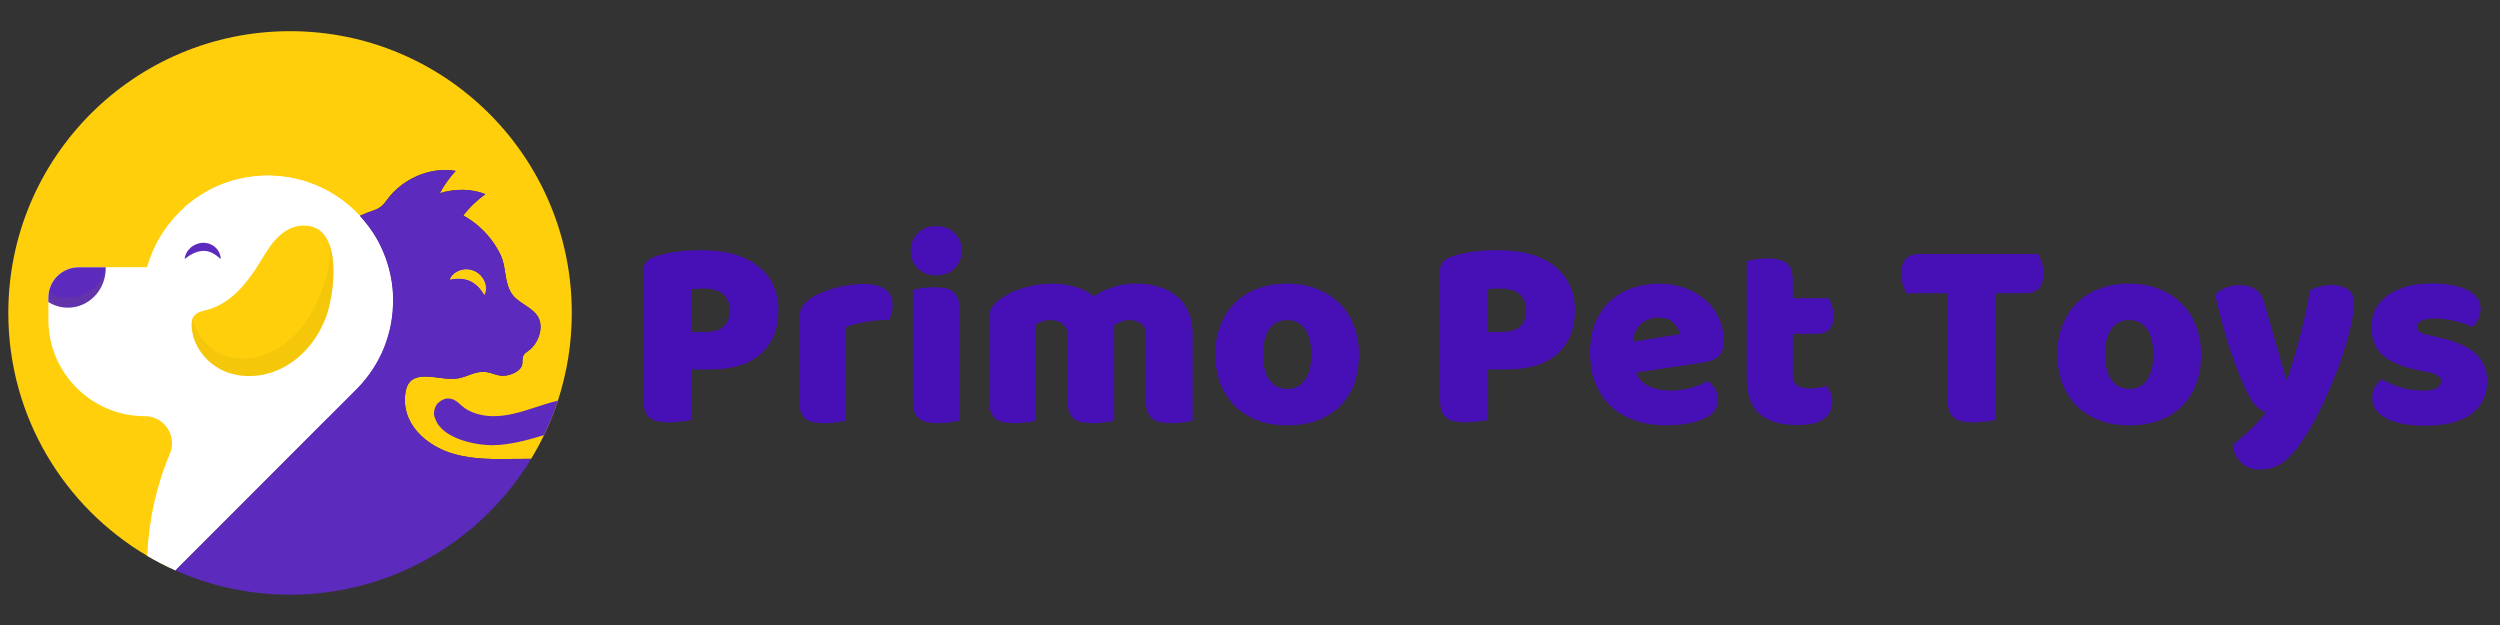 <?xml version="1.0" encoding="UTF-8"?>
<svg xmlns="http://www.w3.org/2000/svg" xmlns:xlink="http://www.w3.org/1999/xlink" width="500" zoomAndPan="magnify" viewBox="0 0 375 93.75" height="125" preserveAspectRatio="xMidYMid meet" version="1.0">
  <rect x="0" y="0" width="375" height="93.75" fill="#333333" stroke="none"/>
  <defs>
    <filter x="0%" y="0%" width="100%" height="100%" id="f2d5b1c2dc">
      <feColorMatrix values="0 0 0 0 1 0 0 0 0 1 0 0 0 0 1 0 0 0 1 0" color-interpolation-filters="sRGB"></feColorMatrix>
    </filter>
    <g></g>
    <clipPath id="4aa71fd2a1">
      <path d="M 1.246 4.676 L 85.77 4.676 L 85.77 86 L 1.246 86 Z M 1.246 4.676 " clip-rule="nonzero"></path>
    </clipPath>
    <mask id="fafa4d5b49">
      <g filter="url(#f2d5b1c2dc)">
        <rect x="-37.5" width="450" fill="#000000" y="-9.375" height="112.5" fill-opacity="0.098"></rect>
      </g>
    </mask>
    <clipPath id="04e984ad88">
      <path d="M 0.199 1 L 9 1 L 9 7.195 L 0.199 7.195 Z M 0.199 1 " clip-rule="nonzero"></path>
    </clipPath>
    <clipPath id="81e2ee9884">
      <rect x="0" width="10" y="0" height="8"></rect>
    </clipPath>
    <mask id="b29d8794d7">
      <g filter="url(#f2d5b1c2dc)">
        <rect x="-37.5" width="450" fill="#000000" y="-9.375" height="112.5" fill-opacity="0.098"></rect>
      </g>
    </mask>
    <clipPath id="8c16db05d4">
      <path d="M 0.504 0.145 L 22.285 0.145 L 22.285 20.488 L 0.504 20.488 Z M 0.504 0.145 " clip-rule="nonzero"></path>
    </clipPath>
    <clipPath id="36edc54c61">
      <rect x="0" width="23" y="0" height="21"></rect>
    </clipPath>
    <mask id="8d6d4134d3">
      <g filter="url(#f2d5b1c2dc)">
        <rect x="-37.5" width="450" fill="#000000" y="-9.375" height="112.5" fill-opacity="0.098"></rect>
      </g>
    </mask>
    <clipPath id="8c1070876b">
      <path d="M 1 1 L 3.328 1 L 3.328 3.383 L 1 3.383 Z M 1 1 " clip-rule="nonzero"></path>
    </clipPath>
    <clipPath id="0a786d7eeb">
      <rect x="0" width="4" y="0" height="4"></rect>
    </clipPath>
    <clipPath id="3b0deecdbf">
      <path d="M 26 25 L 82 25 L 82 89.199 L 26 89.199 Z M 26 25 " clip-rule="nonzero"></path>
    </clipPath>
  </defs>
  <g fill="#470fb6" fill-opacity="1">
    <g transform="translate(93.852, 63.149)">
      <g>
        <path d="M 12.016 -13.359 C 13.16 -13.359 14.039 -13.625 14.656 -14.156 C 15.281 -14.695 15.594 -15.516 15.594 -16.609 C 15.594 -17.648 15.27 -18.453 14.625 -19.016 C 13.977 -19.578 13.035 -19.859 11.797 -19.859 C 11.359 -19.859 10.992 -19.852 10.703 -19.844 C 10.422 -19.832 10.129 -19.797 9.828 -19.734 L 9.828 -13.359 Z M 9.875 -0.172 C 9.57 -0.086 9.098 -0.004 8.453 0.078 C 7.805 0.16 7.164 0.203 6.531 0.203 C 5.906 0.203 5.352 0.156 4.875 0.062 C 4.395 -0.031 3.988 -0.203 3.656 -0.453 C 3.332 -0.703 3.086 -1.047 2.922 -1.484 C 2.754 -1.922 2.672 -2.492 2.672 -3.203 L 2.672 -22.578 C 2.672 -23.148 2.828 -23.594 3.141 -23.906 C 3.461 -24.227 3.895 -24.484 4.438 -24.672 C 5.375 -25.004 6.438 -25.242 7.625 -25.391 C 8.82 -25.547 10.023 -25.625 11.234 -25.625 C 15.016 -25.625 17.906 -24.812 19.906 -23.188 C 21.906 -21.57 22.906 -19.379 22.906 -16.609 C 22.906 -15.266 22.691 -14.051 22.266 -12.969 C 21.836 -11.883 21.207 -10.953 20.375 -10.172 C 19.539 -9.391 18.484 -8.785 17.203 -8.359 C 15.93 -7.941 14.461 -7.734 12.797 -7.734 L 9.875 -7.734 Z M 9.875 -0.172 "></path>
      </g>
    </g>
  </g>
  <g fill="#470fb6" fill-opacity="1">
    <g transform="translate(117.74, 63.149)">
      <g>
        <path d="M 9.125 -0.047 C 8.852 0.035 8.422 0.117 7.828 0.203 C 7.242 0.285 6.633 0.328 6 0.328 C 5.395 0.328 4.852 0.285 4.375 0.203 C 3.895 0.117 3.488 -0.039 3.156 -0.281 C 2.832 -0.531 2.582 -0.867 2.406 -1.297 C 2.227 -1.723 2.141 -2.281 2.141 -2.969 L 2.141 -15.297 C 2.141 -15.93 2.254 -16.473 2.484 -16.922 C 2.723 -17.367 3.062 -17.773 3.5 -18.141 C 3.938 -18.492 4.477 -18.812 5.125 -19.094 C 5.77 -19.383 6.461 -19.641 7.203 -19.859 C 7.941 -20.078 8.707 -20.25 9.5 -20.375 C 10.289 -20.5 11.086 -20.562 11.891 -20.562 C 13.203 -20.562 14.238 -20.305 15 -19.797 C 15.77 -19.297 16.156 -18.469 16.156 -17.312 C 16.156 -16.926 16.098 -16.547 15.984 -16.172 C 15.879 -15.805 15.75 -15.473 15.594 -15.172 C 15.008 -15.172 14.414 -15.145 13.812 -15.094 C 13.207 -15.039 12.617 -14.957 12.047 -14.844 C 11.473 -14.738 10.93 -14.625 10.422 -14.5 C 9.922 -14.375 9.488 -14.227 9.125 -14.062 Z M 9.125 -0.047 "></path>
      </g>
    </g>
  </g>
  <g fill="#470fb6" fill-opacity="1">
    <g transform="translate(134.638, 63.149)">
      <g>
        <path d="M 1.969 -25.531 C 1.969 -26.57 2.316 -27.445 3.016 -28.156 C 3.723 -28.875 4.648 -29.234 5.797 -29.234 C 6.953 -29.234 7.879 -28.875 8.578 -28.156 C 9.273 -27.445 9.625 -26.57 9.625 -25.531 C 9.625 -24.488 9.273 -23.613 8.578 -22.906 C 7.879 -22.195 6.953 -21.844 5.797 -21.844 C 4.648 -21.844 3.723 -22.195 3.016 -22.906 C 2.316 -23.613 1.969 -24.488 1.969 -25.531 Z M 9.297 -0.047 C 8.992 0.016 8.547 0.094 7.953 0.188 C 7.367 0.281 6.773 0.328 6.172 0.328 C 5.566 0.328 5.023 0.285 4.547 0.203 C 4.066 0.117 3.66 -0.039 3.328 -0.281 C 3.004 -0.531 2.75 -0.867 2.562 -1.297 C 2.383 -1.723 2.297 -2.281 2.297 -2.969 L 2.297 -19.703 C 2.598 -19.754 3.047 -19.828 3.641 -19.922 C 4.234 -20.016 4.828 -20.062 5.422 -20.062 C 6.023 -20.062 6.566 -20.02 7.047 -19.938 C 7.523 -19.863 7.93 -19.703 8.266 -19.453 C 8.598 -19.203 8.852 -18.863 9.031 -18.438 C 9.207 -18.02 9.297 -17.469 9.297 -16.781 Z M 9.297 -0.047 "></path>
      </g>
    </g>
  </g>
  <g fill="#470fb6" fill-opacity="1">
    <g transform="translate(146.233, 63.149)">
      <g>
        <path d="M 11.719 -20.609 C 12.844 -20.609 13.945 -20.445 15.031 -20.125 C 16.113 -19.812 17.051 -19.344 17.844 -18.719 C 18.664 -19.258 19.594 -19.707 20.625 -20.062 C 21.656 -20.426 22.895 -20.609 24.344 -20.609 C 25.383 -20.609 26.406 -20.469 27.406 -20.188 C 28.406 -19.914 29.297 -19.484 30.078 -18.891 C 30.859 -18.305 31.484 -17.523 31.953 -16.547 C 32.422 -15.578 32.656 -14.395 32.656 -13 L 32.656 -0.047 C 32.375 0.035 31.938 0.117 31.344 0.203 C 30.758 0.285 30.156 0.328 29.531 0.328 C 28.926 0.328 28.383 0.285 27.906 0.203 C 27.426 0.117 27.02 -0.039 26.688 -0.281 C 26.363 -0.531 26.109 -0.867 25.922 -1.297 C 25.742 -1.723 25.656 -2.281 25.656 -2.969 L 25.656 -12.797 C 25.656 -13.617 25.422 -14.211 24.953 -14.578 C 24.492 -14.953 23.867 -15.141 23.078 -15.141 C 22.691 -15.141 22.273 -15.047 21.828 -14.859 C 21.391 -14.68 21.062 -14.5 20.844 -14.312 C 20.875 -14.195 20.891 -14.094 20.891 -14 C 20.891 -13.906 20.891 -13.816 20.891 -13.734 L 20.891 -0.047 C 20.586 0.035 20.141 0.117 19.547 0.203 C 18.961 0.285 18.367 0.328 17.766 0.328 C 17.16 0.328 16.617 0.285 16.141 0.203 C 15.66 0.117 15.254 -0.039 14.922 -0.281 C 14.598 -0.531 14.348 -0.867 14.172 -1.297 C 13.992 -1.723 13.906 -2.281 13.906 -2.969 L 13.906 -12.797 C 13.906 -13.617 13.648 -14.211 13.141 -14.578 C 12.629 -14.953 12.02 -15.141 11.312 -15.141 C 10.812 -15.141 10.383 -15.062 10.031 -14.906 C 9.676 -14.758 9.375 -14.613 9.125 -14.469 L 9.125 -0.047 C 8.852 0.035 8.422 0.117 7.828 0.203 C 7.242 0.285 6.633 0.328 6 0.328 C 5.395 0.328 4.852 0.285 4.375 0.203 C 3.895 0.117 3.488 -0.039 3.156 -0.281 C 2.832 -0.531 2.582 -0.867 2.406 -1.297 C 2.227 -1.723 2.141 -2.281 2.141 -2.969 L 2.141 -15.375 C 2.141 -16.113 2.297 -16.703 2.609 -17.141 C 2.922 -17.586 3.352 -18.004 3.906 -18.391 C 4.844 -19.047 6 -19.578 7.375 -19.984 C 8.758 -20.398 10.207 -20.609 11.719 -20.609 Z M 11.719 -20.609 "></path>
      </g>
    </g>
  </g>
  <g fill="#470fb6" fill-opacity="1">
    <g transform="translate(181.017, 63.149)">
      <g>
        <path d="M 22.828 -10 C 22.828 -8.289 22.566 -6.77 22.047 -5.438 C 21.523 -4.113 20.789 -3 19.844 -2.094 C 18.895 -1.188 17.758 -0.5 16.438 -0.031 C 15.125 0.426 13.66 0.656 12.047 0.656 C 10.43 0.656 8.961 0.41 7.641 -0.078 C 6.328 -0.578 5.195 -1.285 4.25 -2.203 C 3.312 -3.117 2.582 -4.234 2.062 -5.547 C 1.539 -6.867 1.281 -8.352 1.281 -10 C 1.281 -11.613 1.539 -13.078 2.062 -14.391 C 2.582 -15.711 3.312 -16.832 4.25 -17.75 C 5.195 -18.664 6.328 -19.367 7.641 -19.859 C 8.961 -20.359 10.43 -20.609 12.047 -20.609 C 13.66 -20.609 15.125 -20.352 16.438 -19.844 C 17.758 -19.332 18.895 -18.617 19.844 -17.703 C 20.789 -16.785 21.523 -15.664 22.047 -14.344 C 22.566 -13.031 22.828 -11.582 22.828 -10 Z M 8.438 -10 C 8.438 -8.32 8.754 -7.035 9.391 -6.141 C 10.035 -5.254 10.938 -4.812 12.094 -4.812 C 13.238 -4.812 14.117 -5.266 14.734 -6.172 C 15.359 -7.078 15.672 -8.352 15.672 -10 C 15.672 -11.633 15.352 -12.898 14.719 -13.797 C 14.094 -14.691 13.203 -15.141 12.047 -15.141 C 10.898 -15.141 10.008 -14.691 9.375 -13.797 C 8.75 -12.898 8.438 -11.633 8.438 -10 Z M 8.438 -10 "></path>
      </g>
    </g>
  </g>
  <g fill="#470fb6" fill-opacity="1">
    <g transform="translate(205.11, 63.149)">
      <g></g>
    </g>
  </g>
  <g fill="#470fb6" fill-opacity="1">
    <g transform="translate(213.333, 63.149)">
      <g>
        <path d="M 12.016 -13.359 C 13.16 -13.359 14.039 -13.625 14.656 -14.156 C 15.281 -14.695 15.594 -15.516 15.594 -16.609 C 15.594 -17.648 15.27 -18.453 14.625 -19.016 C 13.977 -19.578 13.035 -19.859 11.797 -19.859 C 11.359 -19.859 10.992 -19.852 10.703 -19.844 C 10.422 -19.832 10.129 -19.797 9.828 -19.734 L 9.828 -13.359 Z M 9.875 -0.172 C 9.57 -0.086 9.098 -0.004 8.453 0.078 C 7.805 0.16 7.164 0.203 6.531 0.203 C 5.906 0.203 5.352 0.156 4.875 0.062 C 4.395 -0.031 3.988 -0.203 3.656 -0.453 C 3.332 -0.703 3.086 -1.047 2.922 -1.484 C 2.754 -1.922 2.672 -2.492 2.672 -3.203 L 2.672 -22.578 C 2.672 -23.148 2.828 -23.594 3.141 -23.906 C 3.461 -24.227 3.895 -24.484 4.438 -24.672 C 5.375 -25.004 6.438 -25.242 7.625 -25.391 C 8.82 -25.547 10.023 -25.625 11.234 -25.625 C 15.016 -25.625 17.906 -24.812 19.906 -23.188 C 21.906 -21.57 22.906 -19.379 22.906 -16.609 C 22.906 -15.266 22.691 -14.051 22.266 -12.969 C 21.836 -11.883 21.207 -10.953 20.375 -10.172 C 19.539 -9.391 18.484 -8.785 17.203 -8.359 C 15.93 -7.941 14.461 -7.734 12.797 -7.734 L 9.875 -7.734 Z M 9.875 -0.172 "></path>
      </g>
    </g>
  </g>
  <g fill="#470fb6" fill-opacity="1">
    <g transform="translate(237.221, 63.149)">
      <g>
        <path d="M 12.703 0.656 C 11.086 0.656 9.586 0.43 8.203 -0.016 C 6.816 -0.473 5.609 -1.148 4.578 -2.047 C 3.555 -2.953 2.75 -4.094 2.156 -5.469 C 1.57 -6.844 1.281 -8.445 1.281 -10.281 C 1.281 -12.094 1.57 -13.648 2.156 -14.953 C 2.75 -16.254 3.523 -17.32 4.484 -18.156 C 5.441 -18.988 6.535 -19.602 7.766 -20 C 9.004 -20.406 10.27 -20.609 11.562 -20.609 C 13.008 -20.609 14.328 -20.383 15.516 -19.938 C 16.711 -19.5 17.742 -18.895 18.609 -18.125 C 19.473 -17.363 20.145 -16.445 20.625 -15.375 C 21.102 -14.312 21.344 -13.148 21.344 -11.891 C 21.344 -10.953 21.082 -10.234 20.562 -9.734 C 20.039 -9.242 19.316 -8.93 18.391 -8.797 L 8.219 -7.281 C 8.52 -6.375 9.133 -5.691 10.062 -5.234 C 11 -4.785 12.07 -4.562 13.281 -4.562 C 14.406 -4.562 15.469 -4.703 16.469 -4.984 C 17.469 -5.273 18.285 -5.613 18.922 -6 C 19.359 -5.727 19.727 -5.344 20.031 -4.844 C 20.332 -4.352 20.484 -3.836 20.484 -3.297 C 20.484 -2.055 19.906 -1.133 18.75 -0.531 C 17.875 -0.062 16.883 0.25 15.781 0.406 C 14.688 0.57 13.66 0.656 12.703 0.656 Z M 11.562 -15.5 C 10.895 -15.5 10.32 -15.391 9.844 -15.172 C 9.363 -14.953 8.973 -14.672 8.672 -14.328 C 8.367 -13.984 8.141 -13.598 7.984 -13.172 C 7.836 -12.754 7.754 -12.328 7.734 -11.891 L 14.766 -13.031 C 14.68 -13.582 14.379 -14.129 13.859 -14.672 C 13.336 -15.223 12.57 -15.5 11.562 -15.5 Z M 11.562 -15.5 "></path>
      </g>
    </g>
  </g>
  <g fill="#470fb6" fill-opacity="1">
    <g transform="translate(259.794, 63.149)">
      <g>
        <path d="M 9.125 -6.875 C 9.125 -6.156 9.348 -5.645 9.797 -5.344 C 10.254 -5.039 10.895 -4.891 11.719 -4.891 C 12.133 -4.891 12.562 -4.922 13 -4.984 C 13.438 -5.055 13.816 -5.148 14.141 -5.266 C 14.391 -4.961 14.602 -4.625 14.781 -4.25 C 14.957 -3.883 15.047 -3.441 15.047 -2.922 C 15.047 -1.879 14.656 -1.031 13.875 -0.375 C 13.094 0.281 11.719 0.609 9.75 0.609 C 7.332 0.609 5.473 0.062 4.172 -1.031 C 2.867 -2.125 2.219 -3.906 2.219 -6.375 L 2.219 -23.969 C 2.52 -24.051 2.953 -24.141 3.516 -24.234 C 4.078 -24.336 4.676 -24.391 5.312 -24.391 C 6.508 -24.391 7.441 -24.176 8.109 -23.75 C 8.785 -23.32 9.125 -22.426 9.125 -21.062 L 9.125 -18.422 L 14.516 -18.422 C 14.68 -18.117 14.836 -17.738 14.984 -17.281 C 15.141 -16.832 15.219 -16.336 15.219 -15.797 C 15.219 -14.836 15.004 -14.145 14.578 -13.719 C 14.148 -13.289 13.582 -13.078 12.875 -13.078 L 9.125 -13.078 Z M 9.125 -6.875 "></path>
      </g>
    </g>
  </g>
  <g fill="#470fb6" fill-opacity="1">
    <g transform="translate(276.24, 63.149)">
      <g></g>
    </g>
  </g>
  <g fill="#470fb6" fill-opacity="1">
    <g transform="translate(284.463, 63.149)">
      <g>
        <path d="M 1.516 -19.172 C 1.328 -19.461 1.148 -19.867 0.984 -20.391 C 0.816 -20.91 0.734 -21.461 0.734 -22.047 C 0.734 -23.109 0.973 -23.875 1.453 -24.344 C 1.93 -24.812 2.555 -25.047 3.328 -25.047 L 21.266 -25.047 C 21.453 -24.742 21.629 -24.332 21.797 -23.812 C 21.961 -23.289 22.047 -22.742 22.047 -22.172 C 22.047 -21.098 21.805 -20.328 21.328 -19.859 C 20.848 -19.398 20.223 -19.172 19.453 -19.172 L 14.891 -19.172 L 14.891 -0.172 C 14.586 -0.086 14.113 -0.004 13.469 0.078 C 12.82 0.16 12.188 0.203 11.562 0.203 C 10.926 0.203 10.367 0.156 9.891 0.062 C 9.41 -0.031 9.004 -0.203 8.672 -0.453 C 8.348 -0.703 8.102 -1.047 7.938 -1.484 C 7.77 -1.922 7.688 -2.492 7.688 -3.203 L 7.688 -19.172 Z M 1.516 -19.172 "></path>
      </g>
    </g>
  </g>
  <g fill="#470fb6" fill-opacity="1">
    <g transform="translate(307.323, 63.149)">
      <g>
        <path d="M 22.828 -10 C 22.828 -8.289 22.566 -6.77 22.047 -5.438 C 21.523 -4.113 20.789 -3 19.844 -2.094 C 18.895 -1.188 17.758 -0.5 16.438 -0.031 C 15.125 0.426 13.66 0.656 12.047 0.656 C 10.43 0.656 8.961 0.41 7.641 -0.078 C 6.328 -0.578 5.195 -1.285 4.25 -2.203 C 3.312 -3.117 2.582 -4.234 2.062 -5.547 C 1.539 -6.867 1.281 -8.352 1.281 -10 C 1.281 -11.613 1.539 -13.078 2.062 -14.391 C 2.582 -15.711 3.312 -16.832 4.25 -17.75 C 5.195 -18.664 6.328 -19.367 7.641 -19.859 C 8.961 -20.359 10.43 -20.609 12.047 -20.609 C 13.66 -20.609 15.125 -20.352 16.438 -19.844 C 17.758 -19.332 18.895 -18.617 19.844 -17.703 C 20.789 -16.785 21.523 -15.664 22.047 -14.344 C 22.566 -13.031 22.828 -11.582 22.828 -10 Z M 8.438 -10 C 8.438 -8.32 8.754 -7.035 9.391 -6.141 C 10.035 -5.254 10.938 -4.812 12.094 -4.812 C 13.238 -4.812 14.117 -5.266 14.734 -6.172 C 15.359 -7.078 15.672 -8.352 15.672 -10 C 15.672 -11.633 15.352 -12.898 14.719 -13.797 C 14.094 -14.691 13.203 -15.141 12.047 -15.141 C 10.898 -15.141 10.008 -14.691 9.375 -13.797 C 8.75 -12.898 8.438 -11.633 8.438 -10 Z M 8.438 -10 "></path>
      </g>
    </g>
  </g>
  <g fill="#470fb6" fill-opacity="1">
    <g transform="translate(331.417, 63.149)">
      <g>
        <path d="M 5.266 -5.094 C 4.961 -5.781 4.641 -6.547 4.297 -7.391 C 3.953 -8.242 3.594 -9.219 3.219 -10.312 C 2.852 -11.414 2.473 -12.672 2.078 -14.078 C 1.68 -15.492 1.266 -17.117 0.828 -18.953 C 1.203 -19.336 1.711 -19.672 2.359 -19.953 C 3.004 -20.242 3.711 -20.391 4.484 -20.391 C 5.441 -20.391 6.234 -20.191 6.859 -19.797 C 7.492 -19.398 7.961 -18.656 8.266 -17.562 L 11.516 -6.25 L 11.672 -6.25 C 12.004 -7.188 12.328 -8.203 12.641 -9.297 C 12.961 -10.391 13.273 -11.52 13.578 -12.688 C 13.879 -13.852 14.16 -15.02 14.422 -16.188 C 14.68 -17.352 14.906 -18.492 15.094 -19.609 C 16.082 -20.129 17.164 -20.391 18.344 -20.391 C 19.301 -20.391 20.094 -20.188 20.719 -19.781 C 21.352 -19.375 21.672 -18.66 21.672 -17.641 C 21.672 -16.898 21.57 -16.039 21.375 -15.062 C 21.188 -14.094 20.938 -13.062 20.625 -11.969 C 20.312 -10.875 19.941 -9.742 19.516 -8.578 C 19.086 -7.41 18.641 -6.266 18.172 -5.141 C 17.711 -4.016 17.234 -2.953 16.734 -1.953 C 16.242 -0.953 15.766 -0.055 15.297 0.734 C 14.523 2.078 13.812 3.176 13.156 4.031 C 12.5 4.883 11.867 5.551 11.266 6.031 C 10.66 6.508 10.055 6.836 9.453 7.016 C 8.848 7.191 8.219 7.281 7.562 7.281 C 6.414 7.281 5.484 6.938 4.766 6.25 C 4.055 5.562 3.633 4.672 3.5 3.578 C 4.375 2.891 5.25 2.129 6.125 1.297 C 7 0.461 7.797 -0.395 8.516 -1.281 C 8.047 -1.414 7.539 -1.734 7 -2.234 C 6.469 -2.742 5.891 -3.695 5.266 -5.094 Z M 5.266 -5.094 "></path>
      </g>
    </g>
  </g>
  <g fill="#470fb6" fill-opacity="1">
    <g transform="translate(354.071, 63.149)">
      <g>
        <path d="M 19 -5.969 C 19 -3.883 18.219 -2.25 16.656 -1.062 C 15.094 0.113 12.789 0.703 9.75 0.703 C 8.594 0.703 7.52 0.617 6.531 0.453 C 5.551 0.285 4.711 0.031 4.016 -0.312 C 3.316 -0.656 2.766 -1.086 2.359 -1.609 C 1.961 -2.129 1.766 -2.742 1.766 -3.453 C 1.766 -4.109 1.898 -4.66 2.172 -5.109 C 2.453 -5.566 2.785 -5.945 3.172 -6.25 C 3.961 -5.812 4.867 -5.422 5.891 -5.078 C 6.922 -4.734 8.109 -4.562 9.453 -4.562 C 10.305 -4.562 10.957 -4.688 11.406 -4.938 C 11.863 -5.188 12.094 -5.516 12.094 -5.922 C 12.094 -6.305 11.926 -6.609 11.594 -6.828 C 11.27 -7.047 10.723 -7.223 9.953 -7.359 L 8.719 -7.609 C 6.332 -8.078 4.555 -8.812 3.391 -9.812 C 2.223 -10.812 1.641 -12.242 1.641 -14.109 C 1.641 -15.117 1.859 -16.035 2.297 -16.859 C 2.742 -17.68 3.363 -18.363 4.156 -18.906 C 4.945 -19.457 5.895 -19.883 7 -20.188 C 8.113 -20.488 9.344 -20.641 10.688 -20.641 C 11.707 -20.641 12.66 -20.562 13.547 -20.406 C 14.441 -20.258 15.219 -20.035 15.875 -19.734 C 16.531 -19.43 17.051 -19.039 17.438 -18.562 C 17.82 -18.082 18.016 -17.516 18.016 -16.859 C 18.016 -16.234 17.895 -15.691 17.656 -15.234 C 17.426 -14.785 17.133 -14.41 16.781 -14.109 C 16.562 -14.242 16.234 -14.383 15.797 -14.531 C 15.359 -14.688 14.879 -14.828 14.359 -14.953 C 13.836 -15.078 13.305 -15.176 12.766 -15.25 C 12.234 -15.332 11.75 -15.375 11.312 -15.375 C 10.406 -15.375 9.703 -15.27 9.203 -15.062 C 8.711 -14.863 8.469 -14.547 8.469 -14.109 C 8.469 -13.805 8.602 -13.555 8.875 -13.359 C 9.156 -13.172 9.68 -12.992 10.453 -12.828 L 11.719 -12.547 C 14.352 -11.941 16.223 -11.109 17.328 -10.047 C 18.441 -8.992 19 -7.633 19 -5.969 Z M 19 -5.969 "></path>
      </g>
    </g>
  </g>
  <path fill="#ffcf0c" d="M 72.902 43.262 C 72.895 43.352 72.895 43.438 72.883 43.527 C 72.871 43.613 72.859 43.699 72.84 43.785 C 72.816 43.871 72.789 43.953 72.758 44.031 C 72.723 44.113 72.684 44.191 72.641 44.266 C 72.594 44.191 72.555 44.117 72.52 44.051 C 72.477 43.98 72.434 43.914 72.395 43.852 C 72.352 43.789 72.309 43.73 72.273 43.668 C 72.23 43.605 72.188 43.551 72.141 43.496 C 71.969 43.273 71.797 43.082 71.617 42.91 C 71.254 42.57 70.879 42.309 70.488 42.137 C 70.102 41.965 69.656 41.859 69.164 41.816 C 68.914 41.797 68.656 41.793 68.371 41.816 C 68.305 41.824 68.23 41.828 68.164 41.836 C 68.09 41.848 68.02 41.859 67.941 41.867 C 67.867 41.879 67.785 41.891 67.711 41.91 C 67.633 41.926 67.551 41.945 67.465 41.957 C 67.492 41.879 67.527 41.797 67.559 41.719 C 67.602 41.645 67.645 41.57 67.688 41.496 C 67.738 41.43 67.793 41.359 67.848 41.293 C 67.902 41.23 67.973 41.168 68.035 41.105 C 68.293 40.871 68.613 40.688 68.953 40.57 C 69.637 40.336 70.441 40.355 71.145 40.668 C 71.852 40.984 72.402 41.562 72.68 42.234 C 72.828 42.551 72.906 42.91 72.902 43.262 Z M 72.902 43.262 " fill-opacity="1" fill-rule="nonzero"></path>
  <g clip-path="url(#4aa71fd2a1)">
    <path fill="#ffcf0c" d="M 85.77 46.938 C 85.77 51.527 85.035 55.945 83.688 60.086 C 83.105 61.867 82.402 63.594 81.602 65.266 C 81.016 66.488 80.367 67.672 79.668 68.828 C 78.875 68.82 78.078 68.828 77.289 68.84 C 74.227 68.883 71.113 68.945 68.164 68.117 C 63.938 66.938 59.996 63.484 60.848 58.723 C 61.52 54.938 65.965 57.203 68.633 56.773 C 70.16 56.523 71.371 55.57 72.988 55.816 C 73.734 55.926 74.43 56.285 75.184 56.363 C 76.207 56.477 78.199 55.785 78.344 54.574 C 78.391 54.125 78.316 53.637 78.555 53.25 C 78.727 52.965 79.027 52.793 79.293 52.594 C 80.668 51.602 81.602 49.262 80.762 47.641 C 79.961 46.094 77.875 45.574 76.836 44.168 C 76.77 44.07 76.703 43.969 76.641 43.863 C 75.586 42.02 75.973 40.016 75.035 38.129 C 74.035 36.109 72.523 34.344 70.68 33.062 C 70.527 32.957 70.379 32.859 70.223 32.758 C 69.984 32.605 69.734 32.465 69.488 32.32 C 70.5 30.996 71.73 29.898 72.801 29.125 C 70.785 28.305 68.285 28.27 65.98 28.977 C 65.996 28.934 66.023 28.887 66.047 28.84 C 66.73 27.582 67.57 26.48 68.348 25.641 C 65.762 25.16 62.723 25.93 60.363 27.664 C 59.379 28.391 58.52 29.281 57.836 30.262 C 57.414 30.859 56.824 31.305 56.133 31.531 C 55.398 31.773 54.684 32.055 53.98 32.375 C 54.027 32.434 54.082 32.488 54.133 32.543 C 54.238 32.656 54.336 32.773 54.434 32.891 C 54.535 33.008 54.633 33.117 54.727 33.234 C 54.773 33.289 54.824 33.352 54.867 33.414 C 54.918 33.469 54.961 33.531 55.008 33.594 C 55.047 33.641 55.082 33.684 55.121 33.734 C 55.176 33.809 55.23 33.875 55.281 33.949 C 55.324 34.012 55.367 34.074 55.418 34.129 C 55.453 34.184 55.496 34.234 55.535 34.289 C 55.539 34.301 55.551 34.312 55.559 34.328 C 55.594 34.383 55.637 34.438 55.676 34.492 C 55.719 34.555 55.754 34.617 55.801 34.68 C 55.801 34.68 55.805 34.684 55.805 34.684 C 55.848 34.746 55.887 34.809 55.922 34.863 C 55.965 34.926 56.004 34.988 56.047 35.047 C 56.082 35.109 56.125 35.172 56.164 35.238 C 56.199 35.301 56.242 35.363 56.281 35.426 C 56.328 35.512 56.387 35.598 56.434 35.684 C 56.461 35.727 56.484 35.766 56.508 35.809 C 56.547 35.867 56.582 35.938 56.621 36 C 56.695 36.129 56.762 36.258 56.828 36.387 C 56.867 36.453 56.898 36.516 56.93 36.586 C 56.945 36.617 56.965 36.652 56.977 36.684 C 56.996 36.719 57.016 36.758 57.031 36.801 C 57.062 36.863 57.09 36.918 57.121 36.98 C 57.148 37.047 57.18 37.109 57.211 37.176 C 57.242 37.246 57.273 37.305 57.305 37.375 C 57.328 37.43 57.355 37.484 57.379 37.539 C 57.414 37.621 57.445 37.703 57.484 37.781 C 57.508 37.844 57.539 37.91 57.562 37.973 C 57.574 38.012 57.594 38.039 57.605 38.078 C 57.633 38.141 57.656 38.207 57.68 38.27 C 57.707 38.336 57.73 38.398 57.754 38.465 C 57.762 38.48 57.762 38.492 57.766 38.496 C 57.793 38.566 57.816 38.625 57.84 38.695 C 57.867 38.758 57.883 38.824 57.91 38.887 C 57.941 38.965 57.965 39.047 57.988 39.125 C 58.008 39.188 58.027 39.242 58.051 39.305 C 58.25 39.902 58.41 40.516 58.543 41.125 C 58.559 41.188 58.57 41.25 58.582 41.312 C 58.602 41.398 58.617 41.484 58.629 41.57 C 58.645 41.633 58.656 41.691 58.668 41.754 C 58.68 41.824 58.691 41.891 58.703 41.957 C 58.719 42.039 58.73 42.125 58.742 42.207 C 58.754 42.266 58.762 42.328 58.773 42.391 C 58.785 42.488 58.797 42.582 58.809 42.68 C 58.816 42.73 58.82 42.773 58.828 42.82 C 58.848 42.953 58.859 43.074 58.871 43.203 C 58.879 43.266 58.883 43.328 58.891 43.391 C 58.902 43.527 58.914 43.656 58.922 43.789 C 58.926 43.84 58.926 43.891 58.934 43.938 C 58.938 44.031 58.945 44.125 58.945 44.215 C 58.953 44.289 58.953 44.363 58.953 44.438 C 58.953 44.512 58.957 44.586 58.957 44.66 C 58.957 44.715 58.957 44.773 58.957 44.828 C 59.031 49.73 57.199 54.656 53.453 58.402 L 26.32 85.559 C 24.863 84.91 23.453 84.184 22.094 83.383 C 9.617 76.035 1.246 62.461 1.246 46.938 C 1.246 23.598 20.168 4.676 43.508 4.676 C 66.848 4.676 85.77 23.598 85.77 46.938 Z M 85.77 46.938 " fill-opacity="1" fill-rule="nonzero"></path>
  </g>
  <path fill="#5c2bbd" d="M 80.102 61.164 C 78.078 61.832 76 62.461 73.871 62.422 C 72.52 62.398 71.113 62.082 69.945 61.375 C 68.984 60.789 68.484 59.824 67.293 59.77 C 66.715 59.746 66.164 60.031 65.746 60.41 C 65.344 60.781 65.102 61.422 65.102 61.961 C 65.09 62.262 65.152 62.539 65.293 62.805 C 66.262 65.785 71.391 66.836 74.004 66.777 C 76.598 66.723 79.113 66.016 81.602 65.273 C 82.402 63.609 83.102 61.875 83.688 60.09 C 82.477 60.398 81.285 60.77 80.102 61.164 Z M 58.957 44.852 C 58.957 44.797 58.957 44.742 58.957 44.684 C 58.957 44.613 58.953 44.539 58.953 44.465 C 58.953 44.391 58.945 44.316 58.945 44.242 C 58.938 44.148 58.934 44.055 58.934 43.965 C 58.934 43.914 58.926 43.863 58.922 43.816 C 58.914 43.68 58.902 43.551 58.891 43.414 C 58.883 43.352 58.879 43.293 58.871 43.23 C 58.859 43.102 58.848 42.977 58.828 42.848 C 58.82 42.797 58.816 42.754 58.809 42.703 C 58.797 42.605 58.785 42.516 58.773 42.414 C 58.766 42.352 58.754 42.293 58.742 42.23 C 58.73 42.148 58.719 42.062 58.703 41.984 C 58.691 41.914 58.68 41.848 58.668 41.781 C 58.656 41.719 58.645 41.656 58.633 41.594 C 58.613 41.508 58.602 41.422 58.582 41.336 C 58.57 41.273 58.559 41.211 58.543 41.148 C 58.41 40.539 58.25 39.93 58.051 39.332 C 58.031 39.27 58.016 39.215 57.988 39.152 C 57.965 39.07 57.934 38.992 57.91 38.91 C 57.883 38.848 57.867 38.781 57.84 38.719 C 57.816 38.652 57.793 38.59 57.766 38.523 C 57.762 38.508 57.762 38.496 57.754 38.492 C 57.73 38.422 57.707 38.363 57.68 38.293 C 57.656 38.23 57.633 38.164 57.605 38.102 C 57.594 38.066 57.582 38.035 57.562 37.996 C 57.539 37.938 57.508 37.867 57.484 37.805 C 57.445 37.727 57.414 37.645 57.379 37.566 C 57.355 37.512 57.328 37.453 57.305 37.398 C 57.273 37.332 57.242 37.262 57.211 37.203 C 57.18 37.133 57.148 37.07 57.121 37.004 C 57.09 36.941 57.062 36.887 57.031 36.824 C 57.016 36.789 56.996 36.75 56.977 36.707 C 56.957 36.676 56.945 36.641 56.93 36.609 C 56.898 36.543 56.859 36.48 56.828 36.41 C 56.762 36.281 56.695 36.152 56.621 36.023 C 56.582 35.961 56.547 35.895 56.508 35.832 C 56.484 35.789 56.461 35.75 56.434 35.707 C 56.387 35.621 56.328 35.535 56.281 35.449 C 56.242 35.387 56.207 35.324 56.164 35.266 C 56.125 35.203 56.082 35.141 56.047 35.074 C 56.008 35.012 55.965 34.949 55.922 34.887 C 55.887 34.828 55.844 34.766 55.805 34.711 C 55.805 34.711 55.805 34.703 55.801 34.703 C 55.754 34.641 55.719 34.578 55.676 34.52 C 55.637 34.461 55.594 34.406 55.559 34.352 C 55.551 34.34 55.539 34.328 55.535 34.312 C 55.496 34.258 55.461 34.211 55.418 34.152 C 55.375 34.094 55.332 34.031 55.281 33.977 C 55.227 33.902 55.168 33.828 55.121 33.758 C 55.082 33.711 55.047 33.668 55.008 33.617 C 54.965 33.555 54.918 33.5 54.867 33.438 C 54.816 33.375 54.773 33.32 54.727 33.258 C 54.625 33.141 54.535 33.023 54.434 32.914 C 54.336 32.797 54.238 32.684 54.133 32.566 C 54.082 32.512 54.027 32.457 53.98 32.402 C 52.152 33.227 50.445 34.297 48.938 35.543 C 48.918 35.559 48.895 35.574 48.875 35.59 C 48.402 35.984 47.945 36.398 47.52 36.832 C 44.688 39.664 42.793 43.082 41.836 46.691 C 41.324 48.617 41.086 50.598 41.109 52.57 C 41.121 53.605 41.207 54.645 41.367 55.668 C 41.938 59.355 43.453 62.934 45.914 65.996 L 53.473 58.438 C 57.199 54.68 59.031 49.758 58.957 44.852 Z M 65.973 28.977 Z M 65.973 28.977 " fill-opacity="1" fill-rule="nonzero"></path>
  <path fill="#ffffff" d="M 72.902 43.262 C 72.895 43.352 72.895 43.438 72.883 43.527 C 72.871 43.613 72.859 43.699 72.84 43.785 C 72.816 43.871 72.789 43.953 72.758 44.031 C 72.723 44.113 72.684 44.191 72.641 44.266 C 72.594 44.191 72.555 44.117 72.52 44.051 C 72.477 43.98 72.434 43.914 72.395 43.852 C 72.352 43.789 72.309 43.73 72.273 43.668 C 72.23 43.605 72.188 43.551 72.141 43.496 C 71.969 43.273 71.797 43.082 71.617 42.91 C 71.254 42.57 70.879 42.309 70.488 42.137 C 70.102 41.965 69.656 41.859 69.164 41.816 C 68.914 41.797 68.656 41.793 68.371 41.816 C 68.305 41.824 68.23 41.828 68.164 41.836 C 68.09 41.848 68.02 41.859 67.941 41.867 C 67.867 41.879 67.785 41.891 67.711 41.91 C 67.633 41.926 67.551 41.945 67.465 41.957 C 67.492 41.879 67.527 41.797 67.559 41.719 C 67.602 41.645 67.645 41.57 67.688 41.496 C 67.738 41.43 67.793 41.359 67.848 41.293 C 67.902 41.23 67.973 41.168 68.035 41.105 C 68.293 40.871 68.613 40.688 68.953 40.57 C 69.637 40.336 70.441 40.355 71.145 40.668 C 71.852 40.984 72.402 41.562 72.68 42.234 C 72.828 42.551 72.906 42.91 72.902 43.262 Z M 72.902 43.262 " fill-opacity="1" fill-rule="nonzero"></path>
  <path fill="#ffcf0c" d="M 72.902 43.262 C 72.895 43.352 72.895 43.438 72.883 43.527 C 72.871 43.613 72.859 43.699 72.84 43.785 C 72.816 43.871 72.789 43.953 72.758 44.031 C 72.723 44.113 72.684 44.191 72.641 44.266 C 72.594 44.191 72.555 44.117 72.52 44.051 C 72.477 43.98 72.434 43.914 72.395 43.852 C 72.352 43.789 72.309 43.73 72.273 43.668 C 72.23 43.605 72.188 43.551 72.141 43.496 C 71.969 43.273 71.797 43.082 71.617 42.91 C 71.254 42.57 70.879 42.309 70.488 42.137 C 70.102 41.965 69.656 41.859 69.164 41.816 C 68.914 41.797 68.656 41.793 68.371 41.816 C 68.305 41.824 68.23 41.828 68.164 41.836 C 68.09 41.848 68.02 41.859 67.941 41.867 C 67.867 41.879 67.785 41.891 67.711 41.91 C 67.633 41.926 67.551 41.945 67.465 41.957 C 67.492 41.879 67.527 41.797 67.559 41.719 C 67.602 41.645 67.645 41.57 67.688 41.496 C 67.738 41.43 67.793 41.359 67.848 41.293 C 67.902 41.23 67.973 41.168 68.035 41.105 C 68.293 40.871 68.613 40.688 68.953 40.57 C 69.637 40.336 70.441 40.355 71.145 40.668 C 71.852 40.984 72.402 41.562 72.68 42.234 C 72.828 42.551 72.906 42.91 72.902 43.262 Z M 72.902 43.262 " fill-opacity="1" fill-rule="nonzero"></path>
  <path fill="#ffffff" d="M 53.453 58.418 L 26.32 85.559 C 24.863 84.91 23.453 84.184 22.094 83.383 C 22.293 78.117 23.434 72.926 25.48 68.062 C 25.703 67.539 25.801 67.008 25.801 66.488 C 25.801 64.348 24.074 62.43 21.734 62.43 C 17.172 62.43 13.094 60.312 10.441 57.008 C 8.445 54.527 7.258 51.379 7.258 47.949 L 7.258 44.625 C 7.258 44.586 7.258 44.543 7.258 44.508 C 7.258 44.492 7.258 44.48 7.258 44.469 C 7.258 44.449 7.258 44.438 7.258 44.422 C 7.258 44.395 7.258 44.375 7.262 44.352 C 7.262 44.332 7.262 44.316 7.262 44.297 C 7.262 44.266 7.27 44.242 7.27 44.211 C 7.27 44.203 7.27 44.203 7.27 44.199 C 7.27 44.172 7.273 44.148 7.273 44.117 C 7.273 44.098 7.281 44.082 7.281 44.062 C 7.281 44.055 7.281 44.055 7.281 44.051 C 7.281 44.039 7.281 44.02 7.285 44.008 C 7.285 43.988 7.293 43.977 7.293 43.957 C 7.293 43.945 7.301 43.926 7.301 43.906 C 7.305 43.879 7.312 43.84 7.316 43.809 C 7.445 43.082 7.75 42.41 8.188 41.84 C 8.273 41.723 8.371 41.613 8.473 41.508 C 8.504 41.473 8.539 41.441 8.57 41.402 C 8.613 41.359 8.664 41.312 8.711 41.266 C 8.738 41.25 8.762 41.223 8.785 41.207 C 8.812 41.188 8.836 41.164 8.859 41.145 C 8.883 41.125 8.91 41.102 8.934 41.082 C 8.934 41.082 8.941 41.074 8.941 41.074 C 8.965 41.059 8.984 41.039 9.008 41.02 C 9.039 40.996 9.062 40.977 9.094 40.957 C 9.121 40.941 9.145 40.922 9.168 40.91 C 9.191 40.891 9.223 40.871 9.25 40.855 C 9.273 40.836 9.297 40.824 9.324 40.805 C 9.355 40.785 9.383 40.77 9.414 40.75 C 9.441 40.738 9.465 40.719 9.488 40.707 C 9.551 40.668 9.613 40.637 9.676 40.602 C 9.699 40.59 9.73 40.57 9.754 40.559 C 9.793 40.539 9.824 40.52 9.859 40.508 C 9.922 40.477 9.984 40.453 10.043 40.43 C 10.074 40.414 10.102 40.402 10.133 40.391 C 10.156 40.379 10.188 40.371 10.211 40.359 C 10.242 40.348 10.273 40.336 10.305 40.328 C 10.324 40.324 10.34 40.316 10.367 40.312 C 10.562 40.242 10.773 40.195 10.984 40.152 C 11 40.145 11.02 40.145 11.039 40.145 C 11.117 40.133 11.203 40.121 11.285 40.109 C 11.316 40.102 11.348 40.102 11.371 40.102 C 11.465 40.094 11.551 40.09 11.645 40.082 C 11.66 40.082 11.688 40.082 11.703 40.082 C 11.734 40.082 11.766 40.082 11.797 40.082 L 22.062 40.082 C 22.902 37.066 24.508 34.215 26.883 31.848 C 27.152 31.574 27.43 31.316 27.715 31.062 C 35.094 24.516 46.395 24.777 53.461 31.848 C 53.516 31.902 53.578 31.965 53.633 32.02 C 53.684 32.07 53.727 32.117 53.773 32.168 C 53.844 32.234 53.91 32.309 53.973 32.375 C 54.023 32.434 54.078 32.488 54.129 32.543 C 54.23 32.656 54.332 32.773 54.43 32.891 C 54.527 33.008 54.625 33.117 54.719 33.234 C 54.77 33.289 54.816 33.352 54.859 33.414 C 54.91 33.469 54.953 33.531 55.004 33.594 C 55.039 33.641 55.078 33.684 55.113 33.734 C 55.168 33.809 55.227 33.875 55.273 33.949 C 55.316 34.012 55.359 34.074 55.41 34.129 C 55.449 34.184 55.492 34.234 55.527 34.289 C 55.535 34.301 55.547 34.312 55.551 34.328 C 55.59 34.383 55.633 34.438 55.668 34.492 C 55.711 34.555 55.75 34.617 55.793 34.68 C 55.793 34.68 55.801 34.684 55.801 34.684 C 55.844 34.746 55.879 34.809 55.918 34.863 C 55.961 34.926 55.996 34.988 56.039 35.047 C 56.078 35.109 56.121 35.172 56.156 35.238 C 56.195 35.301 56.238 35.363 56.273 35.426 C 56.324 35.512 56.379 35.598 56.43 35.684 C 56.453 35.727 56.477 35.766 56.504 35.809 C 56.539 35.867 56.578 35.938 56.613 36 C 56.688 36.129 56.754 36.258 56.824 36.387 C 56.859 36.453 56.891 36.516 56.922 36.586 C 56.941 36.617 56.957 36.652 56.973 36.684 C 56.988 36.719 57.008 36.758 57.027 36.801 C 57.059 36.863 57.082 36.918 57.113 36.98 C 57.145 37.047 57.176 37.109 57.207 37.176 C 57.238 37.246 57.266 37.305 57.297 37.375 C 57.324 37.43 57.348 37.484 57.371 37.539 C 57.41 37.621 57.441 37.703 57.477 37.781 C 57.5 37.844 57.531 37.91 57.559 37.973 C 57.57 38.012 57.59 38.039 57.602 38.078 C 57.625 38.141 57.648 38.207 57.676 38.27 C 57.699 38.336 57.723 38.398 57.75 38.465 C 57.754 38.48 57.754 38.492 57.762 38.496 C 57.785 38.566 57.809 38.625 57.836 38.695 C 57.859 38.758 57.879 38.824 57.902 38.887 C 57.934 38.965 57.957 39.047 57.984 39.125 C 58 39.188 58.02 39.242 58.043 39.305 C 58.242 39.902 58.402 40.516 58.539 41.125 C 58.551 41.188 58.562 41.25 58.574 41.312 C 58.594 41.398 58.613 41.484 58.625 41.57 C 58.637 41.633 58.648 41.691 58.66 41.754 C 58.676 41.824 58.688 41.891 58.699 41.957 C 58.711 42.039 58.723 42.125 58.734 42.207 C 58.75 42.266 58.754 42.328 58.766 42.391 C 58.777 42.488 58.793 42.582 58.805 42.68 C 58.809 42.73 58.816 42.773 58.82 42.82 C 58.84 42.953 58.852 43.074 58.867 43.203 C 58.871 43.266 58.879 43.328 58.883 43.391 C 58.895 43.527 58.91 43.656 58.914 43.789 C 58.922 43.84 58.922 43.891 58.926 43.938 C 58.934 44.031 58.938 44.125 58.938 44.215 C 58.945 44.289 58.945 44.363 58.945 44.438 C 58.945 44.512 58.953 44.586 58.953 44.66 C 58.953 44.715 58.953 44.773 58.953 44.828 C 59.031 49.758 57.199 54.68 53.453 58.418 Z M 53.453 58.418 " fill-opacity="1" fill-rule="nonzero"></path>
  <path fill="#ffffff" d="M 53.453 58.418 L 49.117 62.758 C 49.16 62.715 48.18 61.305 48.141 61.109 C 48.008 60.449 48.277 59.547 48.223 58.852 C 48.105 57.285 47.637 55.754 46.977 54.336 C 46.668 53.68 46.324 53.047 45.953 52.43 C 45.465 51.613 44.922 50.832 44.367 50.059 C 43.984 49.527 43.594 48.996 43.199 48.473 C 42.75 47.867 42.301 47.266 41.82 46.68 C 40.992 45.672 40.098 44.742 39.012 44.031 C 38.227 43.512 37.371 43.129 36.477 42.848 C 35.309 42.477 34.074 42.277 32.859 42.176 C 30.699 41.988 28.527 42.082 26.371 41.922 C 25.332 41.84 24.062 41.5 23.852 40.484 C 23.742 39.941 24.008 39.379 24.371 38.965 C 24.742 38.555 25.211 38.246 25.637 37.887 C 27.16 36.609 28.641 33.828 27.949 31.777 C 27.867 31.531 27.781 31.297 27.703 31.074 C 35.082 24.527 46.383 24.789 53.449 31.859 C 53.504 31.914 53.566 31.977 53.621 32.031 C 53.672 32.082 53.715 32.129 53.762 32.18 C 53.832 32.246 53.898 32.32 53.961 32.391 C 54.012 32.445 54.066 32.5 54.113 32.555 C 54.219 32.668 54.316 32.785 54.418 32.902 C 54.516 33.02 54.613 33.129 54.707 33.246 C 54.758 33.301 54.805 33.363 54.848 33.426 C 54.898 33.48 54.941 33.543 54.992 33.605 C 55.027 33.652 55.066 33.695 55.102 33.746 C 55.156 33.82 55.211 33.887 55.262 33.961 C 55.305 34.023 55.348 34.086 55.398 34.141 C 55.434 34.195 55.477 34.246 55.516 34.301 C 55.52 34.312 55.535 34.328 55.539 34.34 C 55.578 34.395 55.621 34.449 55.656 34.504 C 55.699 34.566 55.738 34.629 55.781 34.691 C 55.781 34.691 55.785 34.695 55.785 34.695 C 55.828 34.758 55.867 34.82 55.902 34.875 C 55.945 34.938 55.984 35 56.027 35.062 C 56.062 35.121 56.109 35.184 56.145 35.254 C 56.18 35.312 56.227 35.375 56.262 35.438 C 56.312 35.523 56.367 35.609 56.414 35.695 C 56.441 35.738 56.465 35.777 56.488 35.82 C 56.527 35.883 56.562 35.949 56.602 36.012 C 56.676 36.141 56.742 36.27 56.812 36.398 C 56.848 36.469 56.879 36.527 56.91 36.598 C 56.93 36.629 56.945 36.664 56.957 36.695 C 56.977 36.734 56.996 36.77 57.016 36.812 C 57.047 36.875 57.07 36.93 57.102 36.992 C 57.133 37.059 57.164 37.121 57.191 37.188 C 57.223 37.258 57.254 37.32 57.285 37.387 C 57.312 37.441 57.336 37.496 57.359 37.555 C 57.398 37.633 57.43 37.715 57.465 37.793 C 57.488 37.855 57.52 37.922 57.547 37.984 C 57.559 38.023 57.574 38.055 57.59 38.09 C 57.613 38.152 57.637 38.219 57.664 38.281 C 57.688 38.348 57.711 38.41 57.734 38.48 C 57.742 38.492 57.742 38.504 57.75 38.508 C 57.773 38.578 57.797 38.641 57.824 38.707 C 57.848 38.77 57.867 38.836 57.891 38.898 C 57.922 38.977 57.945 39.059 57.973 39.141 C 57.988 39.199 58.008 39.258 58.031 39.316 C 58.23 39.918 58.391 40.527 58.527 41.137 C 58.539 41.199 58.551 41.262 58.562 41.324 C 58.582 41.41 58.602 41.496 58.613 41.582 C 58.625 41.645 58.637 41.707 58.648 41.766 C 58.66 41.836 58.676 41.902 58.688 41.973 C 58.699 42.051 58.711 42.137 58.723 42.219 C 58.734 42.277 58.742 42.34 58.754 42.402 C 58.766 42.5 58.777 42.594 58.793 42.691 C 58.797 42.742 58.805 42.785 58.809 42.836 C 58.828 42.965 58.84 43.086 58.852 43.219 C 58.859 43.277 58.867 43.34 58.871 43.402 C 58.883 43.539 58.895 43.668 58.902 43.805 C 58.91 43.852 58.91 43.902 58.914 43.953 C 58.922 44.043 58.926 44.137 58.926 44.23 C 58.934 44.305 58.934 44.375 58.934 44.449 C 58.934 44.523 58.938 44.598 58.938 44.672 C 58.938 44.73 58.938 44.785 58.938 44.84 C 59.031 49.758 57.199 54.68 53.453 58.418 Z M 53.453 58.418 " fill-opacity="1" fill-rule="nonzero"></path>
  <path fill="#5c2bbd" d="M 15.855 40.254 C 15.855 43.512 13.32 46.148 10.188 46.148 C 9.113 46.148 8.113 45.84 7.258 45.301 L 7.258 44.629 C 7.258 42.125 9.285 40.09 11.797 40.09 L 15.855 40.09 C 15.855 40.145 15.855 40.199 15.855 40.254 Z M 15.855 40.254 " fill-opacity="1" fill-rule="nonzero"></path>
  <g mask="url(#fafa4d5b49)">
    <g transform="matrix(1, 0, 0, 1, 7, 39)">
      <g clip-path="url(#81e2ee9884)">
        <g clip-path="url(#04e984ad88)">
          <path fill="#9b7c00" d="M 8.855 1.254 C 8.855 4.512 6.32 7.148 3.188 7.148 C 2.113 7.148 1.113 6.84 0.258 6.301 L 0.258 5.629 C 0.258 5.359 0.281 5.086 0.324 4.828 C 0.773 5.113 1.27 5.328 1.805 5.469 C 4.828 6.285 7.969 4.395 8.809 1.25 C 8.82 1.195 8.84 1.145 8.852 1.09 C 8.855 1.145 8.855 1.199 8.855 1.254 Z M 8.855 1.254 " fill-opacity="1" fill-rule="nonzero"></path>
        </g>
      </g>
    </g>
  </g>
  <path fill="#ffcf0c" d="M 49.066 47.074 C 47.848 50.758 45.176 54.031 41.602 55.543 C 39.016 56.637 35.977 56.746 33.426 55.57 C 30.879 54.391 28.938 51.855 28.746 49.055 C 28.707 48.473 28.75 47.852 29.102 47.395 C 29.566 46.797 30.398 46.652 31.125 46.461 C 34.602 45.531 37.062 42.469 38.949 39.41 C 39.691 38.207 40.395 36.969 41.344 35.926 C 42.293 34.883 43.547 34.035 44.945 33.875 C 51.469 33.141 50.301 43.352 49.066 47.074 Z M 49.066 47.074 " fill-opacity="1" fill-rule="nonzero"></path>
  <g mask="url(#b29d8794d7)">
    <g transform="matrix(1, 0, 0, 1, 28, 36)">
      <g clip-path="url(#36edc54c61)">
        <g clip-path="url(#8c16db05d4)">
          <path fill="#9b7c00" d="M 21.066 11.074 C 19.848 14.758 17.176 18.031 13.602 19.543 C 11.016 20.637 7.977 20.746 5.426 19.57 C 2.879 18.391 0.938 15.855 0.746 13.055 C 0.715 12.586 0.738 12.086 0.938 11.672 C 1.25 13.27 2.039 14.73 3.152 15.773 C 4.973 17.477 7.543 18.082 9.988 17.648 C 13.367 17.059 16.465 14.578 18.453 11.383 C 19.906 9.035 22.234 3.461 21.246 0.266 C 22.66 3.367 21.875 8.625 21.066 11.074 Z M 21.066 11.074 " fill-opacity="1" fill-rule="nonzero"></path>
        </g>
      </g>
    </g>
  </g>
  <g mask="url(#8d6d4134d3)">
    <g transform="matrix(1, 0, 0, 1, 46, 33)">
      <g clip-path="url(#0a786d7eeb)">
        <g clip-path="url(#8c1070876b)">
          <path fill="#9b7c00" d="M 3.246 3.266 C 2.789 2.258 2.098 1.48 1.102 1.098 C 2.258 1.445 2.926 2.234 3.246 3.266 Z M 3.246 3.266 " fill-opacity="1" fill-rule="nonzero"></path>
        </g>
      </g>
    </g>
  </g>
  <path fill="#5c2bbd" d="M 27.703 38.848 C 27.715 38.695 27.738 38.535 27.789 38.387 C 27.832 38.23 27.898 38.09 27.969 37.941 C 28.117 37.656 28.32 37.398 28.566 37.176 C 28.809 36.949 29.098 36.77 29.41 36.641 C 29.727 36.512 30.066 36.43 30.418 36.418 C 30.77 36.406 31.121 36.461 31.453 36.586 C 31.785 36.707 32.09 36.895 32.328 37.129 C 32.578 37.363 32.766 37.633 32.898 37.93 C 32.965 38.078 33.016 38.227 33.051 38.379 C 33.09 38.535 33.113 38.688 33.105 38.848 C 32.871 38.645 32.648 38.461 32.43 38.301 C 32.207 38.141 31.984 38.012 31.77 37.906 C 31.328 37.703 30.906 37.621 30.461 37.633 C 30.238 37.641 30.008 37.676 29.789 37.73 C 29.559 37.789 29.332 37.863 29.102 37.965 C 28.875 38.07 28.645 38.188 28.41 38.336 C 28.301 38.41 28.176 38.492 28.066 38.578 C 27.941 38.664 27.84 38.758 27.703 38.848 Z M 27.703 38.848 " fill-opacity="1" fill-rule="nonzero"></path>
  <g clip-path="url(#3b0deecdbf)">
    <path fill="#5c2bbd" d="M 68.633 56.773 C 70.16 56.523 71.371 55.57 72.988 55.816 C 73.734 55.926 74.43 56.285 75.184 56.363 C 76.207 56.477 78.199 55.785 78.344 54.574 C 78.391 54.125 78.316 53.637 78.555 53.25 C 78.727 52.965 79.027 52.793 79.293 52.594 C 80.668 51.602 81.602 49.262 80.762 47.641 C 79.961 46.094 77.875 45.574 76.836 44.168 C 76.77 44.07 76.703 43.969 76.641 43.863 C 75.586 42.02 75.973 40.016 75.035 38.129 C 74.035 36.109 72.523 34.344 70.68 33.062 C 70.527 32.957 70.379 32.859 70.223 32.758 C 69.984 32.605 69.734 32.465 69.488 32.32 C 70.5 30.996 71.73 29.898 72.801 29.125 C 70.785 28.305 68.285 28.27 65.98 28.977 C 65.996 28.934 66.023 28.887 66.047 28.84 C 66.73 27.582 67.57 26.48 68.348 25.641 C 65.762 25.16 62.723 25.93 60.363 27.664 C 59.379 28.391 58.52 29.281 57.836 30.262 C 57.414 30.859 56.824 31.305 56.133 31.531 C 55.398 31.773 54.684 32.055 53.98 32.375 C 54.027 32.434 54.082 32.488 54.133 32.543 C 54.238 32.656 54.336 32.773 54.434 32.891 C 54.535 33.008 54.633 33.117 54.727 33.234 C 54.773 33.289 54.824 33.352 54.867 33.414 C 54.918 33.469 54.961 33.531 55.008 33.594 C 55.047 33.641 55.082 33.684 55.121 33.734 C 55.176 33.809 55.23 33.875 55.281 33.949 C 55.324 34.012 55.367 34.074 55.418 34.129 C 55.453 34.184 55.496 34.234 55.535 34.289 C 55.539 34.301 55.551 34.312 55.559 34.328 C 55.594 34.383 55.637 34.438 55.676 34.492 C 55.719 34.555 55.754 34.617 55.801 34.68 C 55.801 34.68 55.805 34.684 55.805 34.684 C 55.848 34.746 55.887 34.809 55.922 34.863 C 55.965 34.926 56.004 34.988 56.047 35.047 C 56.082 35.109 56.125 35.172 56.164 35.238 C 56.199 35.301 56.242 35.363 56.281 35.426 C 56.328 35.512 56.387 35.598 56.434 35.684 C 56.461 35.727 56.484 35.766 56.508 35.809 C 56.547 35.867 56.582 35.938 56.621 36 C 56.695 36.129 56.762 36.258 56.828 36.387 C 56.867 36.453 56.898 36.516 56.93 36.586 C 56.945 36.617 56.965 36.652 56.977 36.684 C 56.996 36.719 57.016 36.758 57.031 36.801 C 57.062 36.863 57.09 36.918 57.121 36.98 C 57.148 37.047 57.18 37.109 57.211 37.176 C 57.242 37.246 57.273 37.305 57.305 37.375 C 57.328 37.43 57.355 37.484 57.379 37.539 C 57.414 37.621 57.445 37.703 57.484 37.781 C 57.508 37.844 57.539 37.91 57.562 37.973 C 57.574 38.012 57.594 38.039 57.605 38.078 C 57.633 38.141 57.656 38.207 57.68 38.27 C 57.707 38.336 57.73 38.398 57.754 38.465 C 57.762 38.48 57.762 38.492 57.766 38.496 C 57.793 38.566 57.816 38.625 57.84 38.695 C 57.867 38.758 57.883 38.824 57.91 38.887 C 57.941 38.965 57.965 39.047 57.988 39.125 C 58.008 39.188 58.027 39.242 58.051 39.305 C 58.25 39.902 58.41 40.516 58.543 41.125 C 58.559 41.188 58.57 41.25 58.582 41.312 C 58.602 41.398 58.617 41.484 58.633 41.57 C 58.645 41.633 58.656 41.691 58.668 41.754 C 58.68 41.824 58.691 41.891 58.703 41.957 C 58.719 42.039 58.73 42.125 58.742 42.207 C 58.754 42.266 58.762 42.328 58.773 42.391 C 58.785 42.488 58.797 42.582 58.809 42.68 C 58.816 42.73 58.82 42.773 58.828 42.82 C 58.848 42.953 58.859 43.074 58.871 43.203 C 58.879 43.266 58.883 43.328 58.891 43.391 C 58.902 43.527 58.914 43.656 58.922 43.789 C 58.926 43.84 58.926 43.891 58.934 43.938 C 58.938 44.031 58.945 44.125 58.945 44.215 C 58.953 44.289 58.953 44.363 58.953 44.438 C 58.953 44.512 58.957 44.586 58.957 44.66 C 58.957 44.715 58.957 44.773 58.957 44.828 C 59.031 49.73 57.199 54.656 53.453 58.402 L 26.32 85.559 C 31.57 87.898 37.387 89.199 43.508 89.199 C 50.852 89.199 57.754 87.324 63.77 84.035 C 70.316 80.457 75.809 75.195 79.668 68.828 C 78.875 68.82 78.078 68.828 77.289 68.84 C 74.227 68.883 71.113 68.945 68.164 68.117 C 63.938 66.938 59.996 63.484 60.848 58.723 C 61.52 54.938 65.961 57.211 68.633 56.773 Z M 71.148 40.656 C 71.859 40.973 72.406 41.551 72.684 42.223 C 72.828 42.559 72.902 42.914 72.902 43.266 C 72.895 43.359 72.895 43.445 72.883 43.531 C 72.871 43.617 72.859 43.703 72.84 43.789 C 72.816 43.879 72.789 43.957 72.758 44.039 C 72.723 44.117 72.684 44.199 72.641 44.273 C 72.594 44.199 72.555 44.125 72.52 44.055 C 72.477 43.988 72.434 43.922 72.395 43.859 C 72.352 43.797 72.309 43.734 72.273 43.672 C 72.23 43.613 72.188 43.555 72.141 43.5 C 71.969 43.277 71.797 43.086 71.617 42.914 C 71.254 42.574 70.879 42.316 70.488 42.145 C 70.102 41.973 69.656 41.867 69.164 41.824 C 68.914 41.805 68.656 41.797 68.371 41.824 C 68.305 41.828 68.23 41.836 68.164 41.84 C 68.09 41.855 68.02 41.867 67.941 41.871 C 67.867 41.883 67.785 41.898 67.711 41.914 C 67.633 41.934 67.551 41.953 67.465 41.965 C 67.492 41.883 67.527 41.805 67.559 41.723 C 67.602 41.648 67.645 41.574 67.688 41.5 C 67.738 41.434 67.793 41.367 67.848 41.297 C 67.902 41.238 67.973 41.176 68.035 41.113 C 68.293 40.879 68.613 40.695 68.953 40.578 C 69.645 40.316 70.445 40.336 71.148 40.656 Z M 71.148 40.656 " fill-opacity="1" fill-rule="nonzero"></path>
  </g>
</svg>

